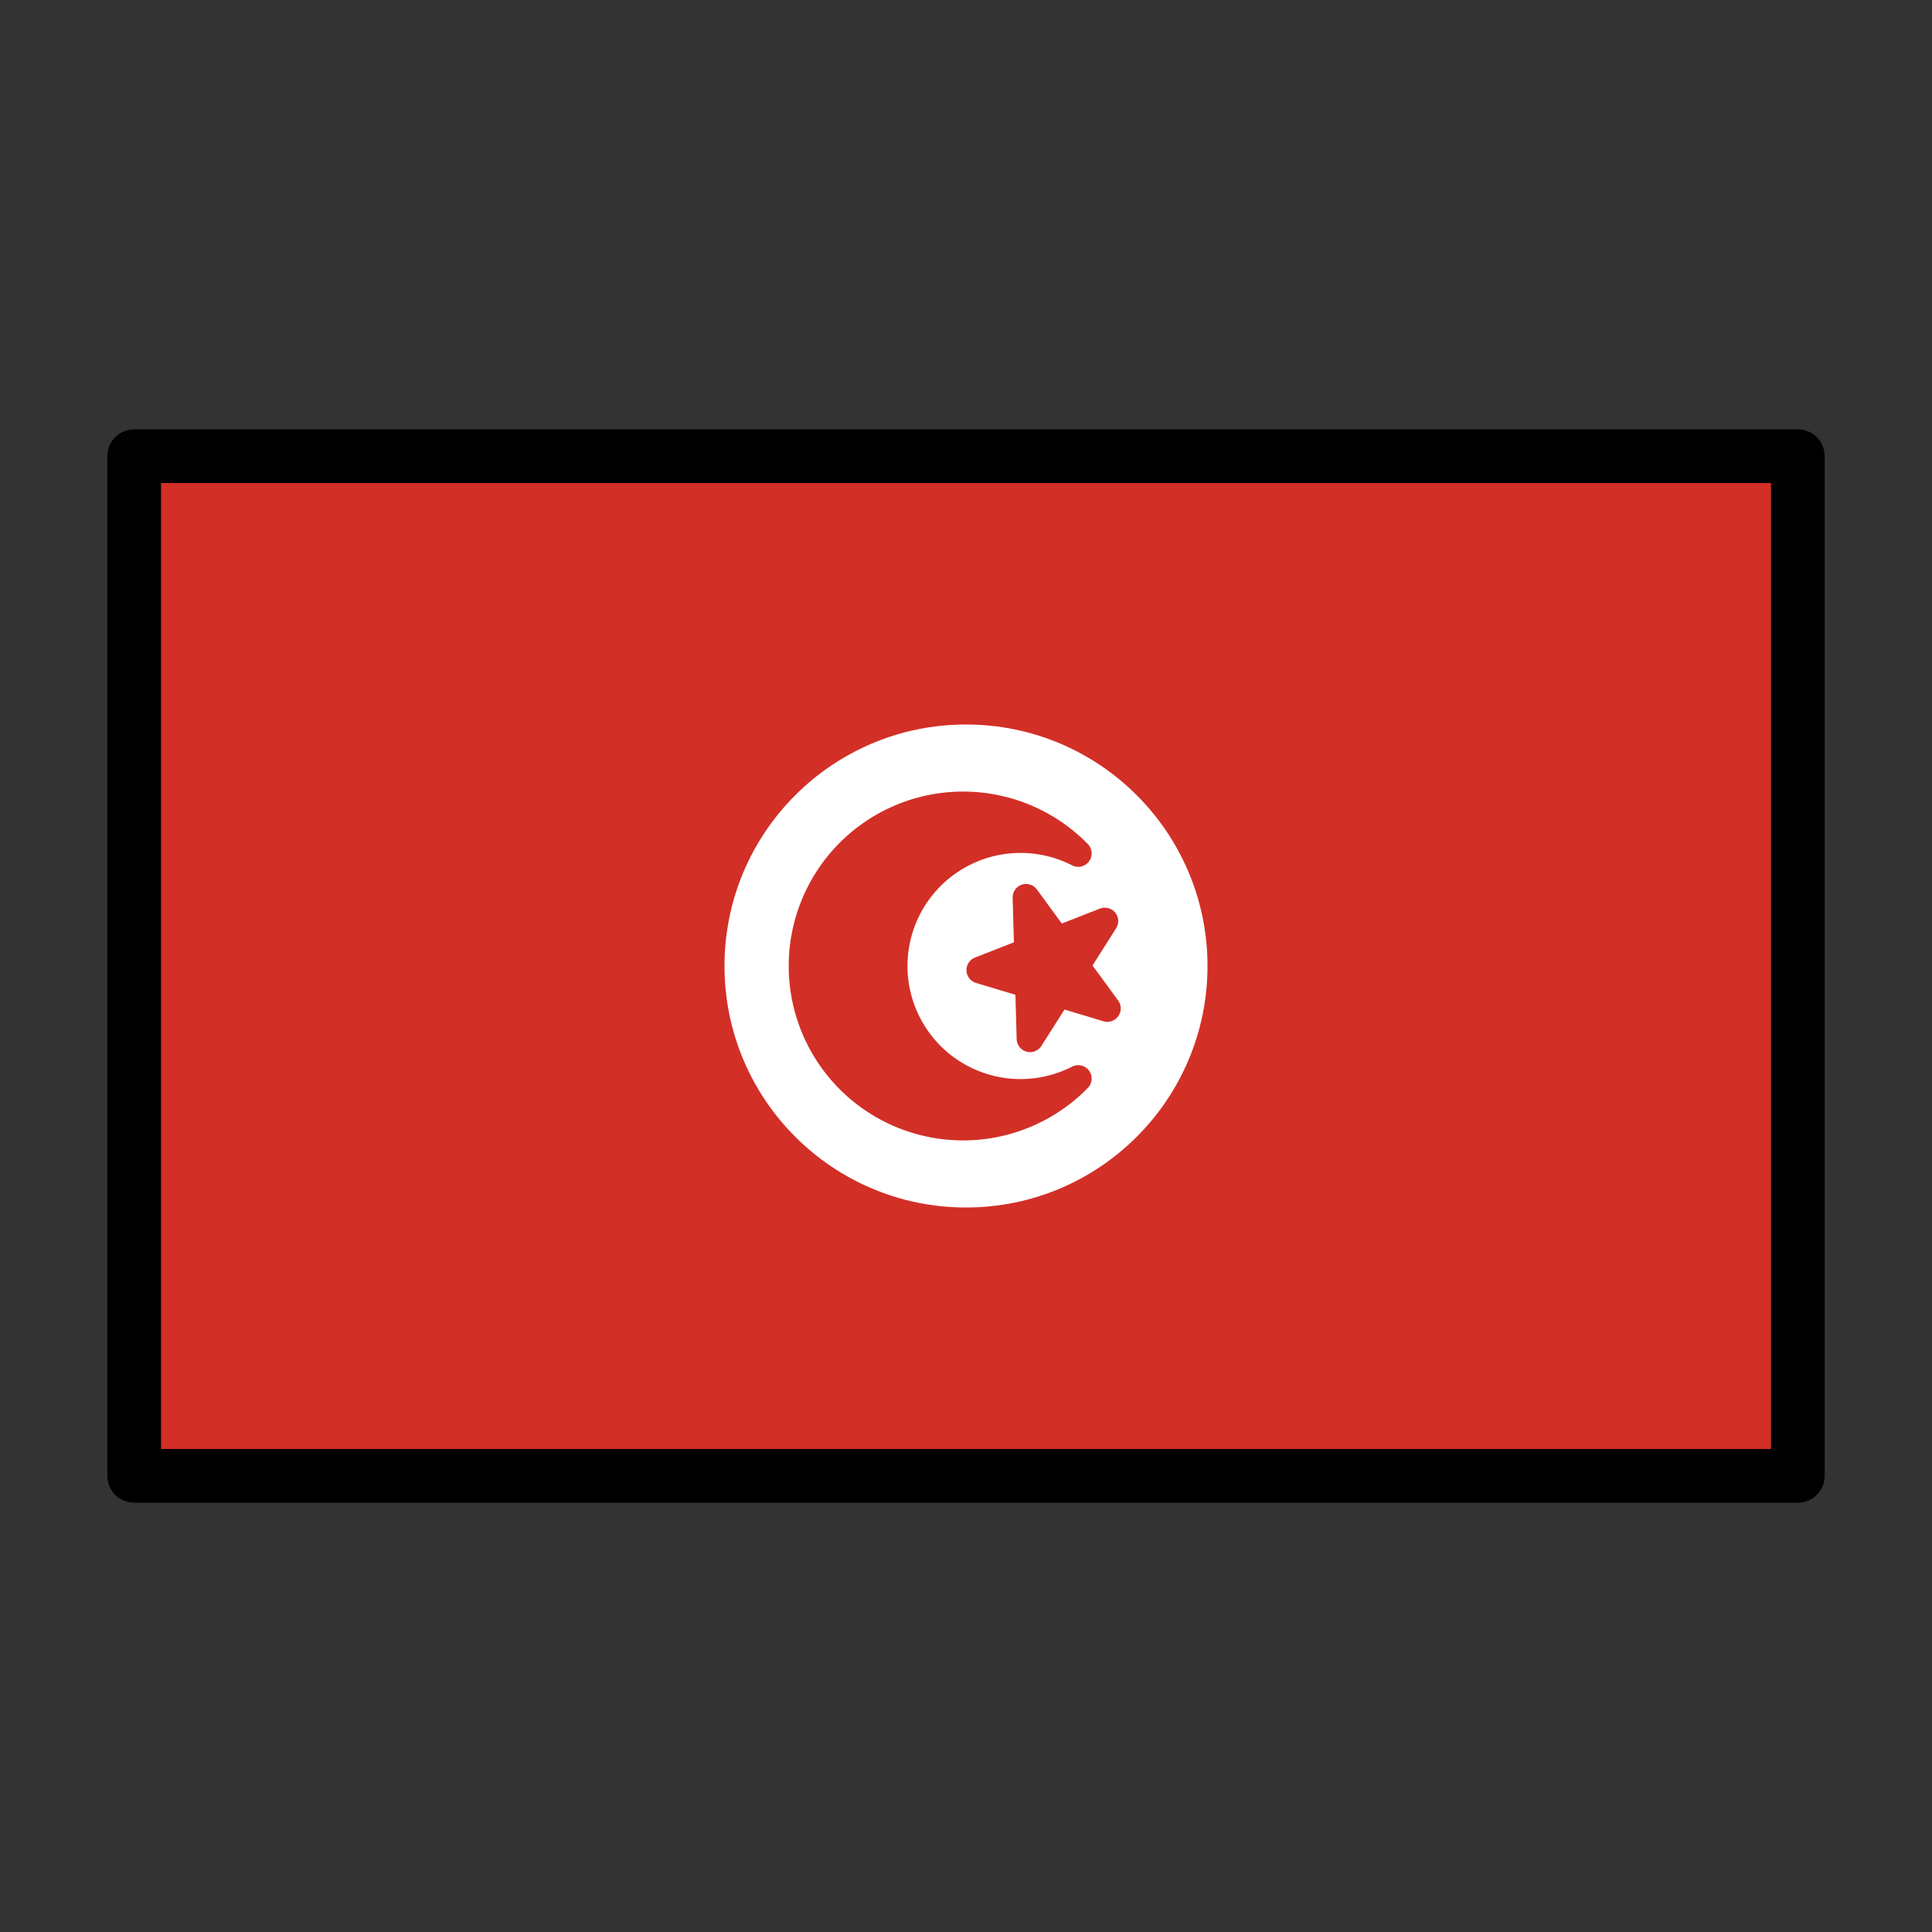 <?xml version="1.0" encoding="utf-8"?>
<!-- Generator: www.svgicons.com -->
<svg xmlns="http://www.w3.org/2000/svg" width="800" height="800" viewBox="0 0 72 72">
<rect x="0" y="0" width="72" height="72" fill="#333333" stroke="none"/>
<path fill="#d22f27" d="M5 17h62v38H5z"/><circle cx="36" cy="36" r="9" fill="#fff"/><path fill="#d22f27" stroke="#d22f27" stroke-linecap="round" stroke-linejoin="round" d="M38.023 40.714a4.714 4.714 0 1 1 2.159-8.91a6 6 0 1 0 0 8.392a4.753 4.753 0 0 1-2.16.518"/><path fill="#d22f27" stroke="#d22f27" stroke-linecap="round" stroke-linejoin="round" d="m38.388 38.71l-.15-5.267l3.028 4.138l-4.75-1.429l4.657-1.826z"/><path fill="none" stroke="#000" stroke-linecap="round" stroke-linejoin="round" stroke-width="2" d="M5 17h62v38H5z"/>
</svg>